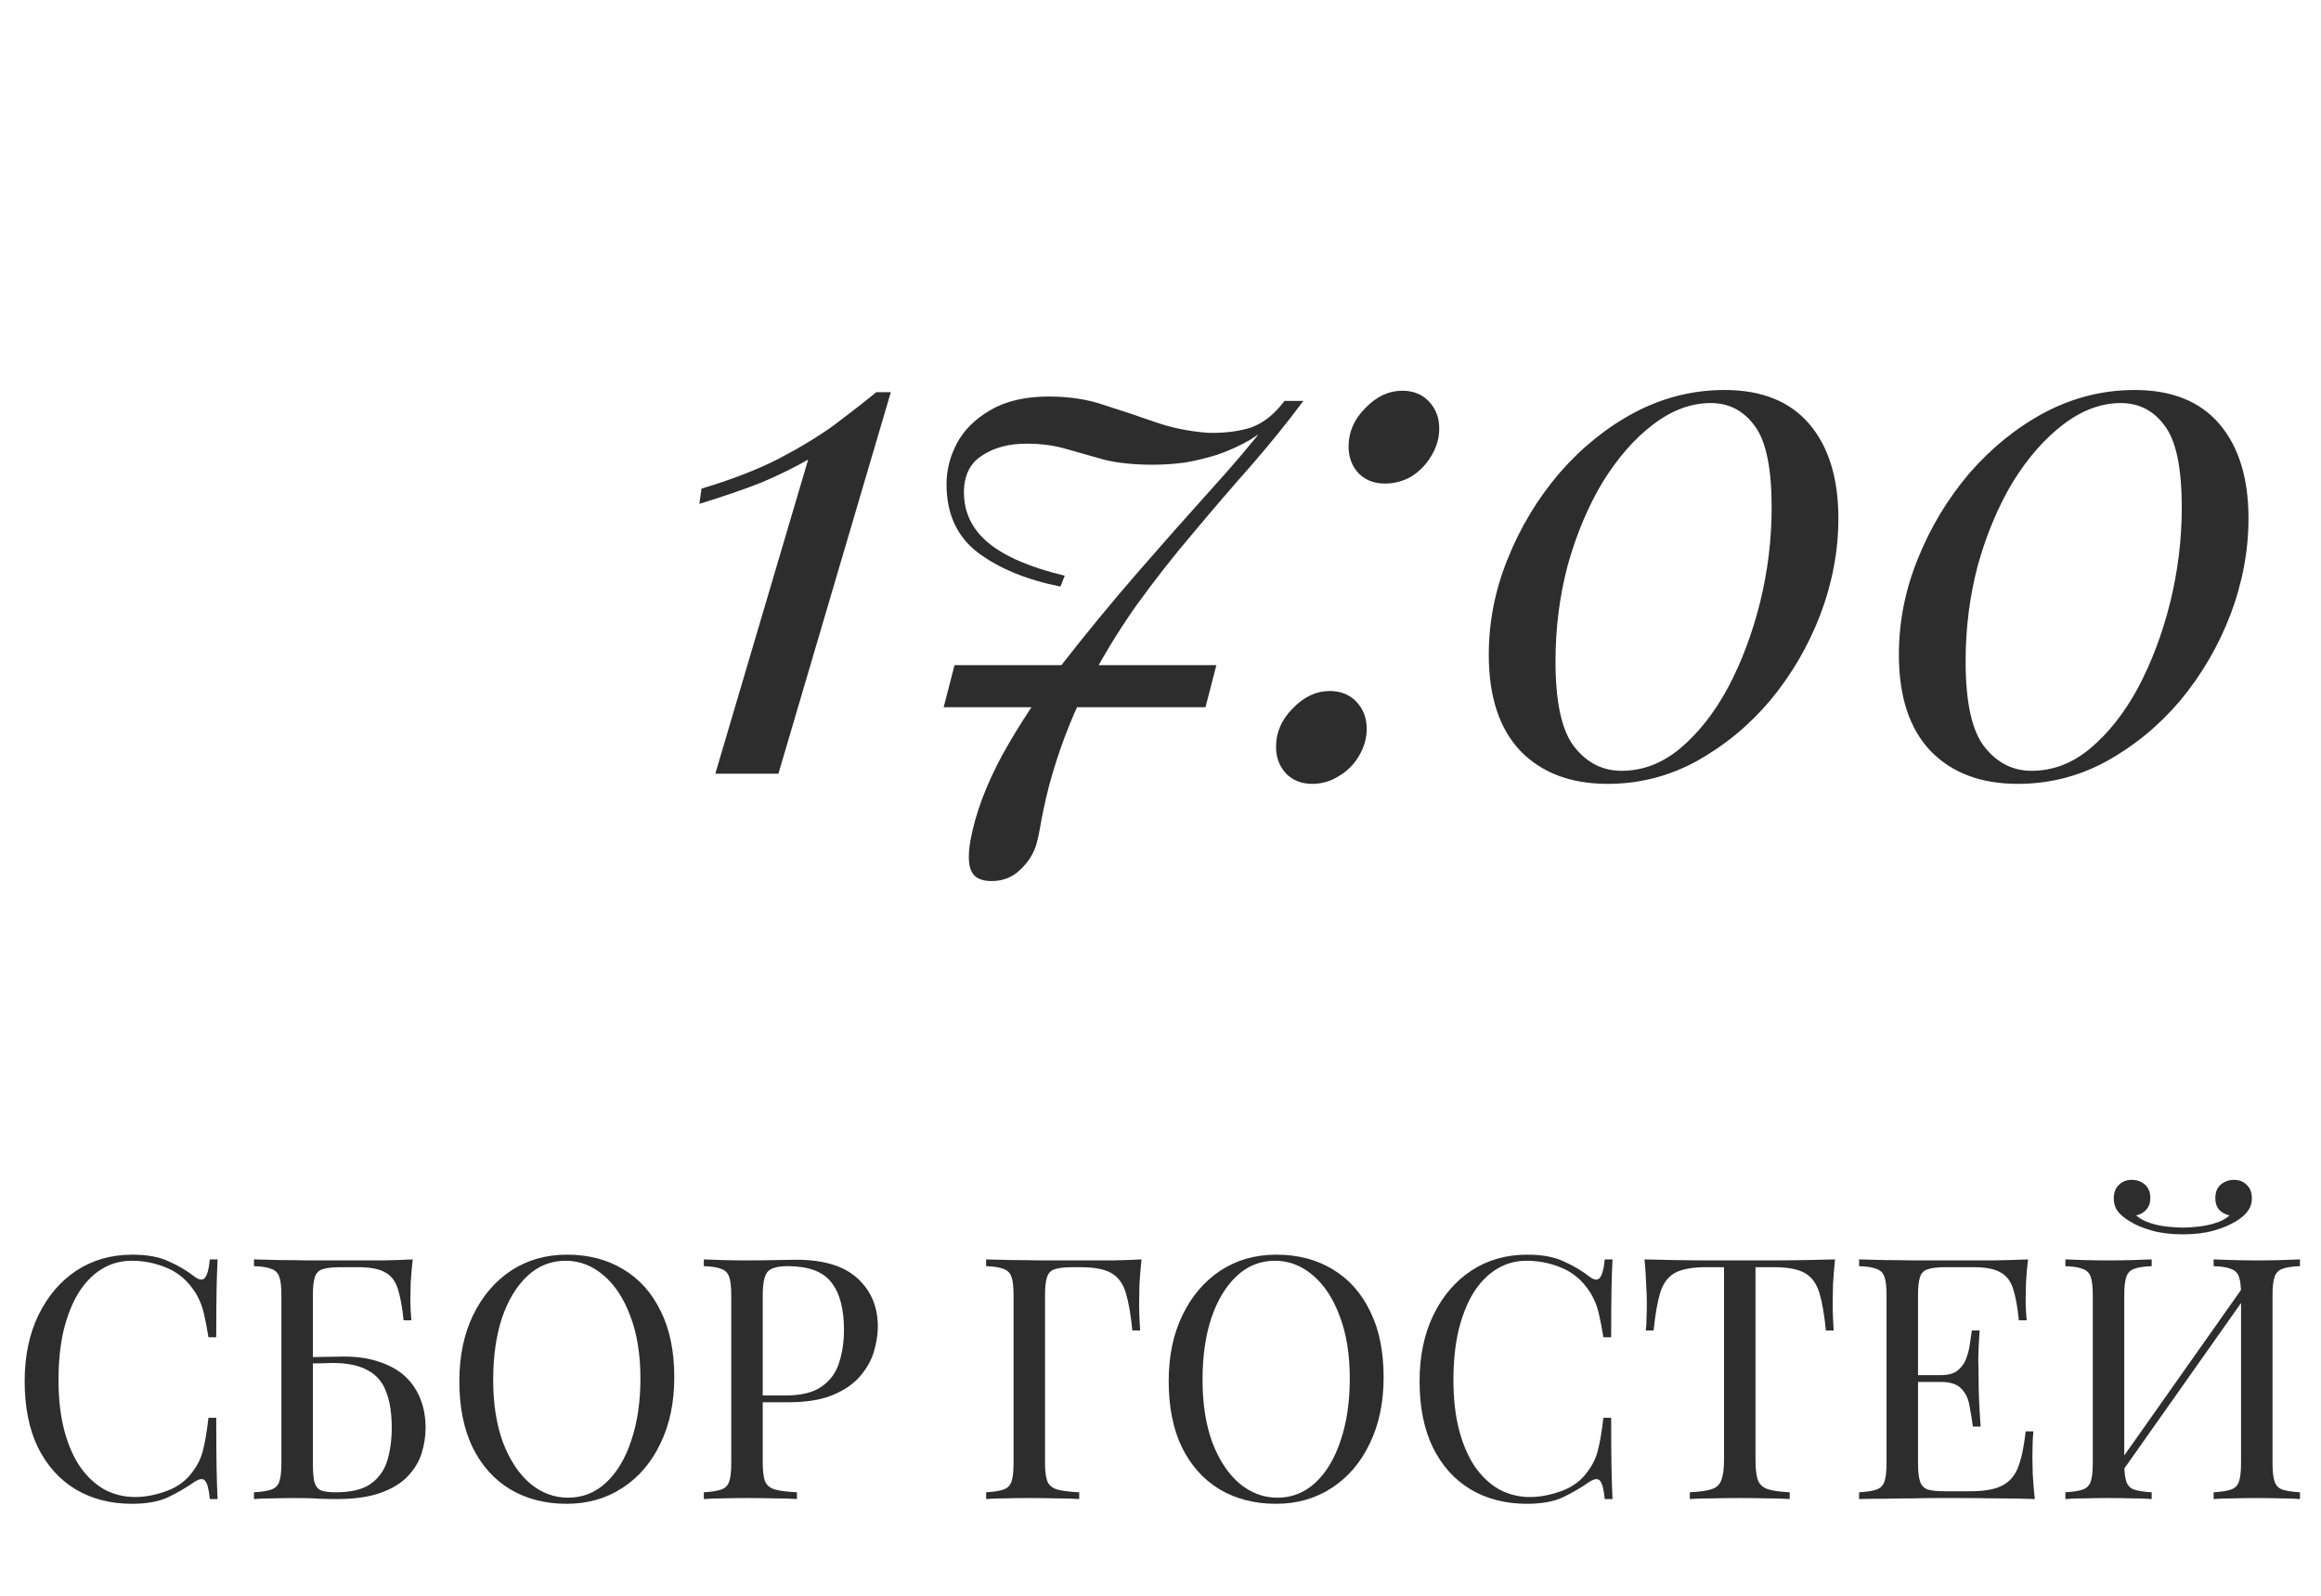 <?xml version="1.0" encoding="UTF-8"?> <svg xmlns="http://www.w3.org/2000/svg" width="96" height="66" viewBox="0 0 96 66" fill="none"><path d="M36.846 16.22L32.196 32H29.586L33.426 19.01C32.866 19.33 32.236 19.64 31.536 19.94C30.836 20.22 29.966 20.52 28.926 20.84L29.016 20.21C30.276 19.83 31.336 19.42 32.196 18.98C33.076 18.52 33.836 18.06 34.476 17.6C35.116 17.12 35.706 16.66 36.246 16.22H36.846ZM43.38 16.4C44.24 16.4 45.01 16.52 45.69 16.76C46.39 16.98 47.08 17.21 47.76 17.45C48.44 17.69 49.17 17.84 49.95 17.9C50.61 17.92 51.2 17.85 51.72 17.69C52.24 17.51 52.71 17.14 53.13 16.58H53.91C53.27 17.44 52.56 18.32 51.78 19.22C51 20.1 50.2 21.03 49.38 22.01C48.56 22.97 47.76 23.99 46.98 25.07C46.22 26.15 45.52 27.31 44.88 28.55C44.26 29.79 43.76 31.12 43.38 32.54C43.3 32.86 43.23 33.16 43.17 33.44C43.11 33.72 43.06 33.98 43.02 34.22C42.98 34.46 42.93 34.69 42.87 34.91C42.75 35.31 42.53 35.66 42.21 35.96C41.89 36.28 41.49 36.44 41.01 36.44C40.71 36.44 40.48 36.37 40.32 36.23C40.18 36.09 40.1 35.89 40.08 35.63C40.06 35.37 40.08 35.08 40.14 34.76C40.34 33.66 40.78 32.48 41.46 31.22C42.16 29.96 43 28.69 43.98 27.41C44.98 26.13 46.01 24.88 47.07 23.66C48.13 22.44 49.13 21.31 50.07 20.27C51.03 19.21 51.81 18.29 52.41 17.51C52.41 17.51 52.49 17.48 52.65 17.42C52.81 17.34 52.89 17.3 52.89 17.3C52.51 17.64 52.11 17.94 51.69 18.2C51.27 18.44 50.83 18.64 50.37 18.8C49.93 18.94 49.48 19.05 49.02 19.13C48.56 19.19 48.11 19.22 47.67 19.22C46.89 19.22 46.22 19.15 45.66 19.01C45.1 18.85 44.57 18.7 44.07 18.56C43.59 18.42 43.05 18.35 42.45 18.35C41.71 18.35 41.09 18.52 40.59 18.86C40.11 19.18 39.87 19.68 39.87 20.36C39.87 21.2 40.21 21.9 40.89 22.46C41.57 23.02 42.62 23.47 44.04 23.81L43.86 24.26C42.46 23.98 41.32 23.51 40.44 22.85C39.58 22.19 39.15 21.25 39.15 20.03C39.15 19.45 39.29 18.89 39.57 18.35C39.87 17.79 40.33 17.33 40.95 16.97C41.59 16.59 42.4 16.4 43.38 16.4ZM55.779 18.47C55.779 17.87 56.009 17.34 56.469 16.88C56.929 16.4 57.439 16.16 57.999 16.16C58.459 16.16 58.829 16.31 59.109 16.61C59.389 16.91 59.529 17.28 59.529 17.72C59.529 18.12 59.419 18.5 59.199 18.86C58.999 19.2 58.729 19.48 58.389 19.7C58.049 19.9 57.679 20 57.279 20C56.839 20 56.479 19.86 56.199 19.58C55.919 19.28 55.779 18.91 55.779 18.47ZM52.779 30.89C52.779 30.29 53.009 29.76 53.469 29.3C53.929 28.82 54.439 28.58 54.999 28.58C55.459 28.58 55.829 28.73 56.109 29.03C56.389 29.33 56.529 29.7 56.529 30.14C56.529 30.54 56.419 30.92 56.199 31.28C55.999 31.62 55.729 31.89 55.389 32.09C55.049 32.31 54.679 32.42 54.279 32.42C53.839 32.42 53.479 32.28 53.199 32C52.919 31.7 52.779 31.33 52.779 30.89ZM71.328 16.13C72.868 16.13 74.038 16.6 74.838 17.54C75.638 18.48 76.038 19.78 76.038 21.44C76.038 22.78 75.788 24.11 75.288 25.43C74.788 26.73 74.098 27.91 73.218 28.97C72.338 30.01 71.318 30.85 70.158 31.49C69.018 32.11 67.798 32.42 66.498 32.42C64.978 32.42 63.778 31.97 62.898 31.07C62.018 30.15 61.578 28.82 61.578 27.08C61.578 25.72 61.838 24.4 62.358 23.12C62.878 21.82 63.588 20.64 64.488 19.58C65.408 18.52 66.448 17.68 67.608 17.06C68.788 16.44 70.028 16.13 71.328 16.13ZM70.758 16.67C69.938 16.67 69.138 16.97 68.358 17.57C67.598 18.15 66.908 18.94 66.288 19.94C65.688 20.94 65.208 22.08 64.848 23.36C64.508 24.64 64.338 25.97 64.338 27.35C64.338 29.05 64.598 30.23 65.118 30.89C65.638 31.55 66.288 31.88 67.068 31.88C67.948 31.88 68.758 31.57 69.498 30.95C70.258 30.31 70.918 29.47 71.478 28.43C72.038 27.37 72.478 26.2 72.798 24.92C73.118 23.62 73.278 22.31 73.278 20.99C73.278 19.37 73.048 18.25 72.588 17.63C72.128 16.99 71.518 16.67 70.758 16.67ZM88.291 16.13C89.831 16.13 91.001 16.6 91.801 17.54C92.601 18.48 93.001 19.78 93.001 21.44C93.001 22.78 92.751 24.11 92.251 25.43C91.751 26.73 91.061 27.91 90.181 28.97C89.301 30.01 88.281 30.85 87.121 31.49C85.981 32.11 84.761 32.42 83.461 32.42C81.941 32.42 80.741 31.97 79.861 31.07C78.981 30.15 78.541 28.82 78.541 27.08C78.541 25.72 78.801 24.4 79.321 23.12C79.841 21.82 80.551 20.64 81.451 19.58C82.371 18.52 83.411 17.68 84.571 17.06C85.751 16.44 86.991 16.13 88.291 16.13ZM87.721 16.67C86.901 16.67 86.101 16.97 85.321 17.57C84.561 18.15 83.871 18.94 83.251 19.94C82.651 20.94 82.171 22.08 81.811 23.36C81.471 24.64 81.301 25.97 81.301 27.35C81.301 29.05 81.561 30.23 82.081 30.89C82.601 31.55 83.251 31.88 84.031 31.88C84.911 31.88 85.721 31.57 86.461 30.95C87.221 30.31 87.881 29.47 88.441 28.43C89.001 27.37 89.441 26.2 89.761 24.92C90.081 23.62 90.241 22.31 90.241 20.99C90.241 19.37 90.011 18.25 89.551 17.63C89.091 16.99 88.481 16.67 87.721 16.67Z" fill="#2D2D2D"></path><path d="M5.472 51.892C6.088 51.892 6.592 51.985 6.984 52.172C7.386 52.349 7.74 52.559 8.048 52.802C8.235 52.942 8.375 52.961 8.468 52.858C8.571 52.746 8.641 52.489 8.678 52.088H9C8.982 52.433 8.968 52.853 8.958 53.348C8.949 53.843 8.944 54.496 8.944 55.308H8.622C8.557 54.907 8.496 54.589 8.44 54.356C8.384 54.113 8.314 53.908 8.23 53.74C8.156 53.572 8.053 53.404 7.922 53.236C7.633 52.853 7.269 52.578 6.83 52.41C6.392 52.233 5.93 52.144 5.444 52.144C4.987 52.144 4.572 52.261 4.198 52.494C3.834 52.718 3.517 53.045 3.246 53.474C2.985 53.903 2.78 54.421 2.63 55.028C2.49 55.635 2.42 56.316 2.42 57.072C2.42 57.856 2.5 58.551 2.658 59.158C2.817 59.755 3.036 60.259 3.316 60.67C3.606 61.081 3.942 61.393 4.324 61.608C4.716 61.813 5.136 61.916 5.584 61.916C6.004 61.916 6.443 61.832 6.9 61.664C7.358 61.496 7.717 61.225 7.978 60.852C8.184 60.581 8.324 60.287 8.398 59.97C8.482 59.653 8.557 59.209 8.622 58.64H8.944C8.944 59.489 8.949 60.175 8.958 60.698C8.968 61.211 8.982 61.645 9 62H8.678C8.641 61.599 8.576 61.347 8.482 61.244C8.398 61.141 8.254 61.155 8.048 61.286C7.703 61.529 7.334 61.743 6.942 61.93C6.56 62.107 6.065 62.196 5.458 62.196C4.572 62.196 3.792 61.995 3.12 61.594C2.458 61.193 1.94 60.614 1.566 59.858C1.202 59.102 1.02 58.192 1.02 57.128C1.02 56.083 1.212 55.168 1.594 54.384C1.977 53.6 2.5 52.989 3.162 52.55C3.834 52.111 4.604 51.892 5.472 51.892ZM17.071 52.088C17.034 52.415 17.006 52.732 16.987 53.04C16.978 53.348 16.973 53.581 16.973 53.74C16.973 53.908 16.978 54.071 16.987 54.23C16.996 54.379 17.006 54.505 17.015 54.608H16.693C16.637 54.057 16.558 53.623 16.455 53.306C16.352 52.979 16.175 52.751 15.923 52.62C15.68 52.48 15.312 52.41 14.817 52.41H14.075C13.758 52.41 13.515 52.438 13.347 52.494C13.188 52.541 13.081 52.648 13.025 52.816C12.969 52.975 12.941 53.227 12.941 53.572V60.516C12.941 60.843 12.96 61.095 12.997 61.272C13.044 61.449 13.132 61.571 13.263 61.636C13.403 61.692 13.608 61.72 13.879 61.72C14.523 61.72 15.008 61.603 15.335 61.37C15.671 61.127 15.9 60.805 16.021 60.404C16.142 59.993 16.203 59.545 16.203 59.06C16.203 58.444 16.124 57.94 15.965 57.548C15.816 57.147 15.559 56.853 15.195 56.666C14.84 56.47 14.36 56.372 13.753 56.372C13.65 56.372 13.482 56.377 13.249 56.386C13.025 56.386 12.806 56.391 12.591 56.4C12.376 56.4 12.227 56.4 12.143 56.4L12.115 56.134C12.554 56.134 12.974 56.129 13.375 56.12C13.776 56.111 14.061 56.106 14.229 56.106C14.789 56.106 15.279 56.181 15.699 56.33C16.128 56.47 16.483 56.671 16.763 56.932C17.043 57.193 17.253 57.506 17.393 57.87C17.533 58.225 17.603 58.617 17.603 59.046C17.603 59.41 17.547 59.769 17.435 60.124C17.323 60.469 17.127 60.787 16.847 61.076C16.576 61.356 16.203 61.58 15.727 61.748C15.251 61.916 14.649 62 13.921 62C13.678 62 13.436 61.995 13.193 61.986C12.96 61.967 12.614 61.958 12.157 61.958C11.896 61.958 11.602 61.963 11.275 61.972C10.958 61.972 10.701 61.981 10.505 62V61.72C10.822 61.701 11.06 61.664 11.219 61.608C11.387 61.552 11.499 61.44 11.555 61.272C11.611 61.104 11.639 60.852 11.639 60.516V53.572C11.639 53.227 11.611 52.975 11.555 52.816C11.499 52.648 11.387 52.536 11.219 52.48C11.06 52.415 10.822 52.377 10.505 52.368V52.088C10.85 52.097 11.214 52.107 11.597 52.116C11.98 52.116 12.358 52.121 12.731 52.13C13.104 52.13 13.45 52.13 13.767 52.13C14.094 52.13 14.36 52.13 14.565 52.13C14.929 52.13 15.344 52.13 15.811 52.13C16.278 52.121 16.698 52.107 17.071 52.088ZM23.451 51.892C24.337 51.892 25.112 52.093 25.775 52.494C26.447 52.895 26.965 53.474 27.329 54.23C27.702 54.977 27.889 55.887 27.889 56.96C27.889 58.005 27.698 58.92 27.315 59.704C26.942 60.488 26.419 61.099 25.747 61.538C25.075 61.977 24.305 62.196 23.437 62.196C22.55 62.196 21.771 61.995 21.099 61.594C20.436 61.193 19.918 60.614 19.545 59.858C19.181 59.102 18.999 58.192 18.999 57.128C18.999 56.083 19.19 55.168 19.573 54.384C19.956 53.6 20.478 52.989 21.141 52.55C21.813 52.111 22.583 51.892 23.451 51.892ZM23.395 52.144C22.788 52.144 22.261 52.354 21.813 52.774C21.365 53.194 21.015 53.773 20.763 54.51C20.52 55.247 20.399 56.101 20.399 57.072C20.399 58.061 20.534 58.925 20.805 59.662C21.085 60.39 21.458 60.955 21.925 61.356C22.401 61.748 22.924 61.944 23.493 61.944C24.099 61.944 24.627 61.734 25.075 61.314C25.523 60.894 25.868 60.315 26.111 59.578C26.363 58.831 26.489 57.977 26.489 57.016C26.489 56.017 26.349 55.154 26.069 54.426C25.798 53.698 25.43 53.138 24.963 52.746C24.496 52.345 23.974 52.144 23.395 52.144ZM29.112 52.088C29.308 52.097 29.565 52.107 29.882 52.116C30.2 52.125 30.512 52.13 30.82 52.13C31.259 52.13 31.679 52.125 32.08 52.116C32.482 52.107 32.766 52.102 32.934 52.102C34.064 52.102 34.908 52.359 35.468 52.872C36.028 53.385 36.308 54.048 36.308 54.86C36.308 55.196 36.252 55.551 36.14 55.924C36.028 56.288 35.832 56.629 35.552 56.946C35.282 57.254 34.908 57.506 34.432 57.702C33.956 57.898 33.354 57.996 32.626 57.996H31.282V57.716H32.486C33.149 57.716 33.653 57.59 33.998 57.338C34.353 57.086 34.591 56.755 34.712 56.344C34.843 55.933 34.908 55.49 34.908 55.014C34.908 54.127 34.731 53.465 34.376 53.026C34.031 52.587 33.434 52.368 32.584 52.368C32.155 52.368 31.875 52.447 31.744 52.606C31.614 52.765 31.548 53.087 31.548 53.572V60.516C31.548 60.852 31.581 61.104 31.646 61.272C31.721 61.44 31.861 61.552 32.066 61.608C32.272 61.664 32.57 61.701 32.962 61.72V62C32.72 61.981 32.412 61.972 32.038 61.972C31.665 61.963 31.287 61.958 30.904 61.958C30.54 61.958 30.2 61.963 29.882 61.972C29.565 61.972 29.308 61.981 29.112 62V61.72C29.43 61.701 29.668 61.664 29.826 61.608C29.994 61.552 30.106 61.44 30.162 61.272C30.218 61.104 30.246 60.852 30.246 60.516V53.572C30.246 53.227 30.218 52.975 30.162 52.816C30.106 52.648 29.994 52.536 29.826 52.48C29.668 52.415 29.43 52.377 29.112 52.368V52.088ZM47.214 52.088C47.177 52.443 47.149 52.788 47.13 53.124C47.121 53.451 47.116 53.703 47.116 53.88C47.116 54.104 47.121 54.314 47.13 54.51C47.139 54.706 47.149 54.879 47.158 55.028H46.836C46.771 54.375 46.682 53.861 46.57 53.488C46.458 53.105 46.262 52.83 45.982 52.662C45.702 52.494 45.268 52.41 44.68 52.41H44.358C44.041 52.41 43.798 52.438 43.63 52.494C43.471 52.541 43.364 52.648 43.308 52.816C43.252 52.975 43.224 53.227 43.224 53.572V60.516C43.224 60.852 43.257 61.104 43.322 61.272C43.397 61.44 43.537 61.552 43.742 61.608C43.947 61.664 44.246 61.701 44.638 61.72V62C44.395 61.981 44.087 61.972 43.714 61.972C43.341 61.963 42.963 61.958 42.58 61.958C42.216 61.958 41.876 61.963 41.558 61.972C41.241 61.972 40.984 61.981 40.788 62V61.72C41.105 61.701 41.343 61.664 41.502 61.608C41.67 61.552 41.782 61.44 41.838 61.272C41.894 61.104 41.922 60.852 41.922 60.516V53.572C41.922 53.227 41.894 52.975 41.838 52.816C41.782 52.648 41.67 52.536 41.502 52.48C41.343 52.415 41.105 52.377 40.788 52.368V52.088C41.133 52.097 41.498 52.107 41.88 52.116C42.263 52.116 42.641 52.121 43.014 52.13C43.388 52.13 43.733 52.13 44.05 52.13C44.377 52.13 44.643 52.13 44.848 52.13C45.194 52.13 45.586 52.13 46.024 52.13C46.472 52.121 46.869 52.107 47.214 52.088ZM52.791 51.892C53.677 51.892 54.452 52.093 55.115 52.494C55.787 52.895 56.305 53.474 56.669 54.23C57.042 54.977 57.229 55.887 57.229 56.96C57.229 58.005 57.037 58.92 56.655 59.704C56.281 60.488 55.759 61.099 55.087 61.538C54.415 61.977 53.645 62.196 52.777 62.196C51.89 62.196 51.111 61.995 50.439 61.594C49.776 61.193 49.258 60.614 48.885 59.858C48.521 59.102 48.339 58.192 48.339 57.128C48.339 56.083 48.53 55.168 48.913 54.384C49.295 53.6 49.818 52.989 50.481 52.55C51.153 52.111 51.923 51.892 52.791 51.892ZM52.735 52.144C52.128 52.144 51.601 52.354 51.153 52.774C50.705 53.194 50.355 53.773 50.103 54.51C49.86 55.247 49.739 56.101 49.739 57.072C49.739 58.061 49.874 58.925 50.145 59.662C50.425 60.39 50.798 60.955 51.265 61.356C51.741 61.748 52.263 61.944 52.833 61.944C53.439 61.944 53.967 61.734 54.415 61.314C54.863 60.894 55.208 60.315 55.451 59.578C55.703 58.831 55.829 57.977 55.829 57.016C55.829 56.017 55.689 55.154 55.409 54.426C55.138 53.698 54.769 53.138 54.303 52.746C53.836 52.345 53.313 52.144 52.735 52.144ZM63.168 51.892C63.784 51.892 64.288 51.985 64.68 52.172C65.081 52.349 65.436 52.559 65.744 52.802C65.93 52.942 66.07 52.961 66.164 52.858C66.266 52.746 66.336 52.489 66.374 52.088H66.696C66.677 52.433 66.663 52.853 66.654 53.348C66.644 53.843 66.64 54.496 66.64 55.308H66.318C66.252 54.907 66.192 54.589 66.136 54.356C66.08 54.113 66.01 53.908 65.926 53.74C65.851 53.572 65.748 53.404 65.618 53.236C65.328 52.853 64.964 52.578 64.526 52.41C64.087 52.233 63.625 52.144 63.14 52.144C62.682 52.144 62.267 52.261 61.894 52.494C61.53 52.718 61.212 53.045 60.942 53.474C60.68 53.903 60.475 54.421 60.326 55.028C60.186 55.635 60.116 56.316 60.116 57.072C60.116 57.856 60.195 58.551 60.354 59.158C60.512 59.755 60.732 60.259 61.012 60.67C61.301 61.081 61.637 61.393 62.02 61.608C62.412 61.813 62.832 61.916 63.28 61.916C63.7 61.916 64.138 61.832 64.596 61.664C65.053 61.496 65.412 61.225 65.674 60.852C65.879 60.581 66.019 60.287 66.094 59.97C66.178 59.653 66.252 59.209 66.318 58.64H66.64C66.64 59.489 66.644 60.175 66.654 60.698C66.663 61.211 66.677 61.645 66.696 62H66.374C66.336 61.599 66.271 61.347 66.178 61.244C66.094 61.141 65.949 61.155 65.744 61.286C65.398 61.529 65.03 61.743 64.638 61.93C64.255 62.107 63.76 62.196 63.154 62.196C62.267 62.196 61.488 61.995 60.816 61.594C60.153 61.193 59.635 60.614 59.262 59.858C58.898 59.102 58.716 58.192 58.716 57.128C58.716 56.083 58.907 55.168 59.29 54.384C59.672 53.6 60.195 52.989 60.858 52.55C61.53 52.111 62.3 51.892 63.168 51.892ZM75.9 52.088C75.863 52.443 75.835 52.788 75.816 53.124C75.807 53.451 75.802 53.703 75.802 53.88C75.802 54.104 75.807 54.314 75.816 54.51C75.826 54.706 75.835 54.879 75.844 55.028H75.522C75.457 54.375 75.368 53.861 75.256 53.488C75.144 53.105 74.948 52.83 74.668 52.662C74.388 52.494 73.954 52.41 73.366 52.41H72.61V60.376C72.61 60.749 72.643 61.029 72.708 61.216C72.783 61.403 72.923 61.529 73.128 61.594C73.334 61.659 73.632 61.701 74.024 61.72V62C73.782 61.981 73.474 61.972 73.1 61.972C72.727 61.963 72.349 61.958 71.966 61.958C71.546 61.958 71.15 61.963 70.776 61.972C70.412 61.972 70.118 61.981 69.894 62V61.72C70.286 61.701 70.585 61.659 70.79 61.594C70.996 61.529 71.131 61.403 71.196 61.216C71.271 61.029 71.308 60.749 71.308 60.376V52.41H70.552C69.974 52.41 69.54 52.494 69.25 52.662C68.97 52.83 68.774 53.105 68.662 53.488C68.55 53.861 68.462 54.375 68.396 55.028H68.074C68.093 54.879 68.102 54.706 68.102 54.51C68.112 54.314 68.116 54.104 68.116 53.88C68.116 53.703 68.107 53.451 68.088 53.124C68.079 52.788 68.056 52.443 68.018 52.088C68.41 52.097 68.835 52.107 69.292 52.116C69.759 52.125 70.226 52.13 70.692 52.13C71.159 52.13 71.584 52.13 71.966 52.13C72.349 52.13 72.769 52.13 73.226 52.13C73.693 52.13 74.16 52.125 74.626 52.116C75.093 52.107 75.518 52.097 75.9 52.088ZM83.882 52.088C83.844 52.415 83.816 52.732 83.798 53.04C83.788 53.348 83.784 53.581 83.784 53.74C83.784 53.908 83.788 54.071 83.798 54.23C83.807 54.379 83.816 54.505 83.826 54.608H83.504C83.448 54.057 83.368 53.623 83.266 53.306C83.163 52.979 82.986 52.751 82.734 52.62C82.491 52.48 82.122 52.41 81.628 52.41H80.466C80.148 52.41 79.906 52.438 79.738 52.494C79.579 52.541 79.472 52.648 79.416 52.816C79.36 52.975 79.332 53.227 79.332 53.572V60.516C79.332 60.852 79.36 61.104 79.416 61.272C79.472 61.44 79.579 61.552 79.738 61.608C79.906 61.655 80.148 61.678 80.466 61.678H81.488C82.076 61.678 82.519 61.599 82.818 61.44C83.126 61.281 83.345 61.025 83.476 60.67C83.616 60.306 83.718 59.816 83.784 59.2H84.106C84.078 59.452 84.064 59.788 84.064 60.208C84.064 60.385 84.068 60.642 84.078 60.978C84.096 61.305 84.124 61.645 84.162 62C83.686 61.981 83.149 61.972 82.552 61.972C81.954 61.963 81.422 61.958 80.956 61.958C80.75 61.958 80.484 61.958 80.158 61.958C79.84 61.958 79.495 61.963 79.122 61.972C78.748 61.972 78.37 61.977 77.988 61.986C77.605 61.986 77.241 61.991 76.896 62V61.72C77.213 61.701 77.451 61.664 77.61 61.608C77.778 61.552 77.89 61.44 77.946 61.272C78.002 61.104 78.03 60.852 78.03 60.516V53.572C78.03 53.227 78.002 52.975 77.946 52.816C77.89 52.648 77.778 52.536 77.61 52.48C77.451 52.415 77.213 52.377 76.896 52.368V52.088C77.241 52.097 77.605 52.107 77.988 52.116C78.37 52.116 78.748 52.121 79.122 52.13C79.495 52.13 79.84 52.13 80.158 52.13C80.484 52.13 80.75 52.13 80.956 52.13C81.385 52.13 81.87 52.13 82.412 52.13C82.962 52.121 83.452 52.107 83.882 52.088ZM81.474 56.876C81.474 56.876 81.474 56.923 81.474 57.016C81.474 57.109 81.474 57.156 81.474 57.156H78.912C78.912 57.156 78.912 57.109 78.912 57.016C78.912 56.923 78.912 56.876 78.912 56.876H81.474ZM81.88 55.028C81.842 55.56 81.824 55.966 81.824 56.246C81.833 56.526 81.838 56.783 81.838 57.016C81.838 57.249 81.842 57.506 81.852 57.786C81.861 58.066 81.884 58.472 81.922 59.004H81.6C81.562 58.705 81.516 58.416 81.46 58.136C81.413 57.847 81.301 57.613 81.124 57.436C80.956 57.249 80.666 57.156 80.256 57.156V56.876C80.564 56.876 80.797 56.815 80.956 56.694C81.124 56.563 81.245 56.4 81.32 56.204C81.394 56.008 81.446 55.807 81.474 55.602C81.502 55.387 81.53 55.196 81.558 55.028H81.88ZM88.997 52.088V52.368C88.68 52.377 88.437 52.415 88.269 52.48C88.11 52.536 88.003 52.648 87.947 52.816C87.891 52.975 87.863 53.227 87.863 53.572V60.516C87.863 60.852 87.891 61.104 87.947 61.272C88.003 61.44 88.11 61.552 88.269 61.608C88.437 61.664 88.68 61.701 88.997 61.72V62C88.782 61.981 88.511 61.972 88.185 61.972C87.868 61.963 87.546 61.958 87.219 61.958C86.855 61.958 86.514 61.963 86.197 61.972C85.879 61.972 85.623 61.981 85.427 62V61.72C85.744 61.701 85.982 61.664 86.141 61.608C86.309 61.552 86.421 61.44 86.477 61.272C86.533 61.104 86.561 60.852 86.561 60.516V53.572C86.561 53.227 86.533 52.975 86.477 52.816C86.421 52.648 86.309 52.536 86.141 52.48C85.982 52.415 85.744 52.377 85.427 52.368V52.088C85.623 52.097 85.879 52.107 86.197 52.116C86.514 52.125 86.855 52.13 87.219 52.13C87.546 52.13 87.868 52.125 88.185 52.116C88.511 52.107 88.782 52.097 88.997 52.088ZM92.931 53.012C92.931 53.012 92.926 53.063 92.917 53.166C92.907 53.259 92.898 53.357 92.889 53.46C92.889 53.563 92.889 53.614 92.889 53.614L87.289 61.552L87.331 60.95L92.931 53.012ZM95.129 52.088V52.368C94.811 52.377 94.569 52.415 94.401 52.48C94.242 52.536 94.135 52.648 94.079 52.816C94.023 52.975 93.995 53.227 93.995 53.572V60.516C93.995 60.852 94.023 61.104 94.079 61.272C94.135 61.44 94.242 61.552 94.401 61.608C94.569 61.664 94.811 61.701 95.129 61.72V62C94.933 61.981 94.676 61.972 94.359 61.972C94.041 61.963 93.701 61.958 93.337 61.958C93.019 61.958 92.698 61.963 92.371 61.972C92.044 61.972 91.773 61.981 91.559 62V61.72C91.876 61.701 92.114 61.664 92.273 61.608C92.441 61.552 92.553 61.44 92.609 61.272C92.665 61.104 92.693 60.852 92.693 60.516V53.572C92.693 53.227 92.665 52.975 92.609 52.816C92.553 52.648 92.441 52.536 92.273 52.48C92.114 52.415 91.876 52.377 91.559 52.368V52.088C91.773 52.097 92.044 52.107 92.371 52.116C92.698 52.125 93.019 52.13 93.337 52.13C93.701 52.13 94.041 52.125 94.359 52.116C94.676 52.107 94.933 52.097 95.129 52.088ZM92.399 48.798C92.614 48.798 92.791 48.868 92.931 49.008C93.071 49.139 93.141 49.325 93.141 49.568C93.141 49.764 93.085 49.937 92.973 50.086C92.87 50.235 92.702 50.38 92.469 50.52C92.226 50.669 91.923 50.795 91.559 50.898C91.195 51.001 90.77 51.052 90.285 51.052C89.799 51.052 89.375 51.001 89.011 50.898C88.647 50.795 88.344 50.669 88.101 50.52C87.868 50.38 87.695 50.235 87.583 50.086C87.48 49.937 87.429 49.764 87.429 49.568C87.429 49.325 87.499 49.139 87.639 49.008C87.779 48.868 87.956 48.798 88.171 48.798C88.385 48.798 88.567 48.863 88.717 48.994C88.866 49.125 88.941 49.311 88.941 49.554C88.941 49.75 88.885 49.909 88.773 50.03C88.67 50.151 88.53 50.231 88.353 50.268C88.502 50.399 88.689 50.501 88.913 50.576C89.137 50.651 89.37 50.702 89.613 50.73C89.865 50.758 90.089 50.772 90.285 50.772C90.481 50.772 90.7 50.758 90.943 50.73C91.195 50.702 91.433 50.651 91.657 50.576C91.89 50.501 92.077 50.399 92.217 50.268C92.04 50.231 91.895 50.151 91.783 50.03C91.68 49.909 91.629 49.75 91.629 49.554C91.629 49.311 91.704 49.125 91.853 48.994C92.011 48.863 92.194 48.798 92.399 48.798Z" fill="#2D2D2D"></path><path d="M39.481 27.51H50.311L49.861 29.25H39.031L39.481 27.51Z" fill="#2D2D2D"></path></svg> 